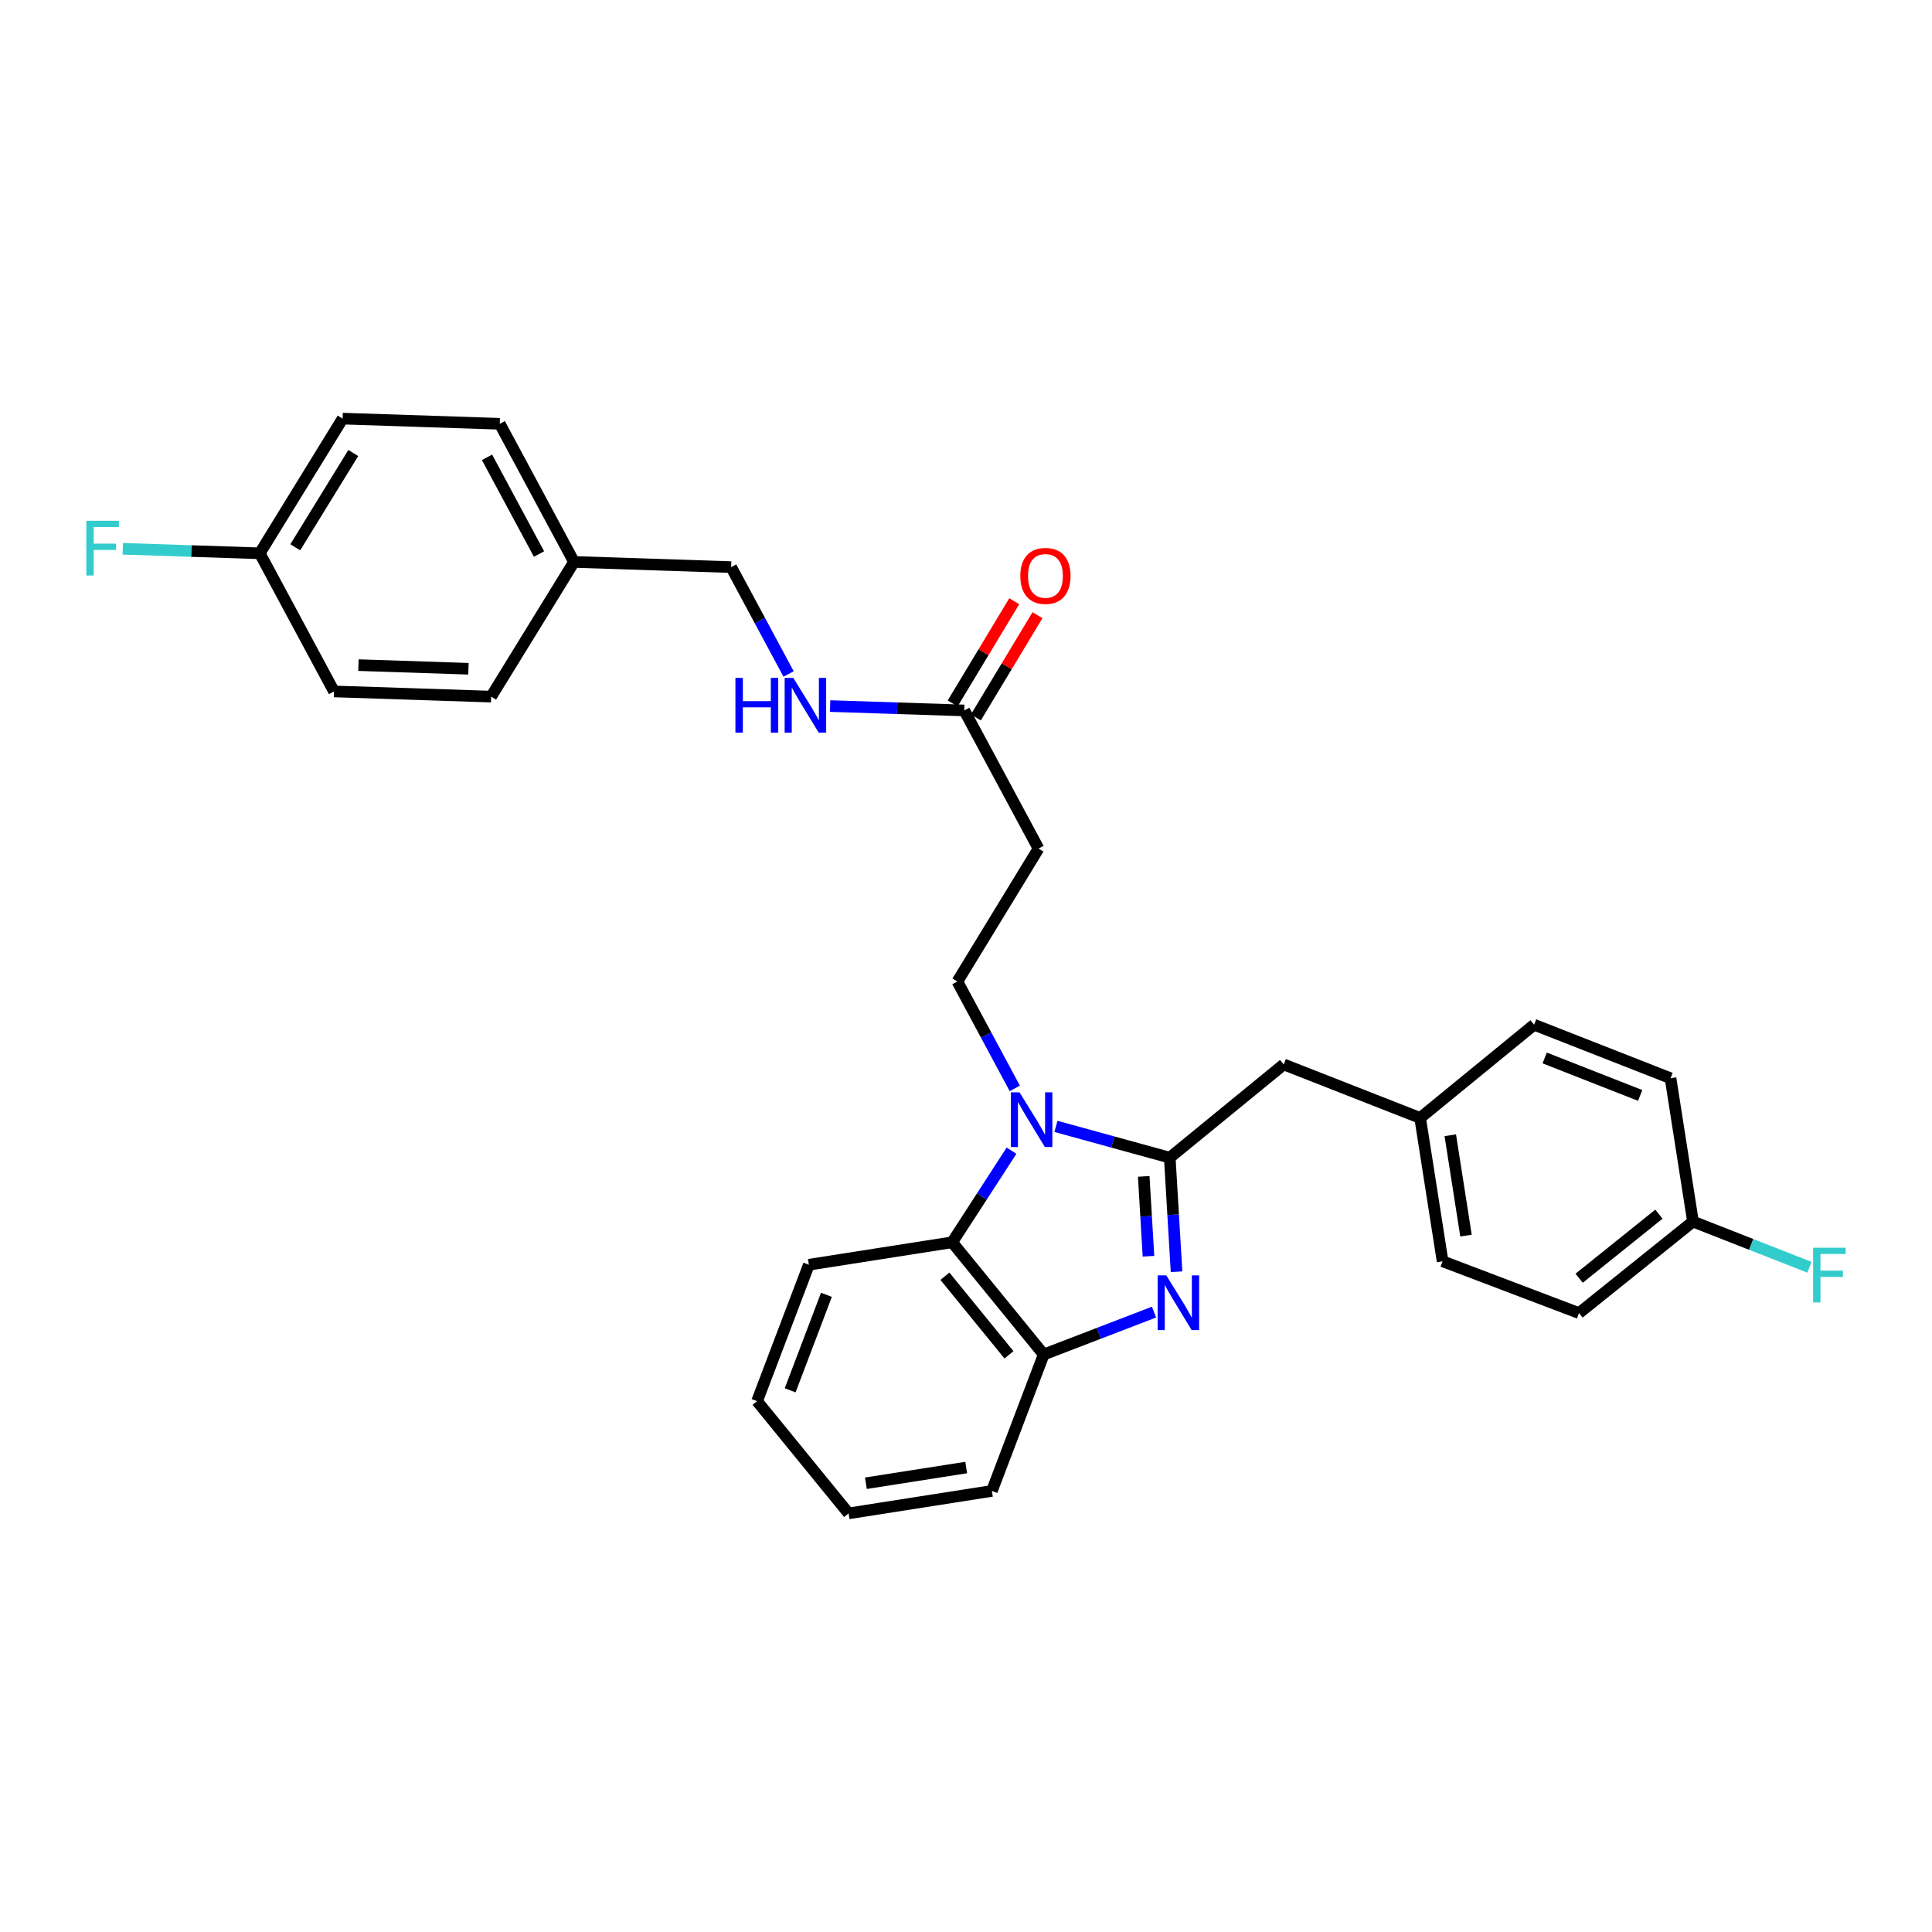 <?xml version='1.0' encoding='iso-8859-1'?>
<svg version='1.1' baseProfile='full'
              xmlns='http://www.w3.org/2000/svg'
                      xmlns:rdkit='http://www.rdkit.org/xml'
                      xmlns:xlink='http://www.w3.org/1999/xlink'
                  xml:space='preserve'
width='1000px' height='1000px' viewBox='0 0 1000 1000'>
<!-- END OF HEADER -->
<rect style='opacity:1.0;fill:#FFFFFF;stroke:none' width='1000' height='1000' x='0' y='0'> </rect>
<path class='bond-0' d='M 524.986,311.182 L 509.042,337.641' style='fill:none;fill-rule:evenodd;stroke:#FF0000;stroke-width:6px;stroke-linecap:butt;stroke-linejoin:miter;stroke-opacity:1' />
<path class='bond-0' d='M 509.042,337.641 L 493.097,364.1' style='fill:none;fill-rule:evenodd;stroke:#000000;stroke-width:6px;stroke-linecap:butt;stroke-linejoin:miter;stroke-opacity:1' />
<path class='bond-0' d='M 537,318.421 L 521.056,344.88' style='fill:none;fill-rule:evenodd;stroke:#FF0000;stroke-width:6px;stroke-linecap:butt;stroke-linejoin:miter;stroke-opacity:1' />
<path class='bond-0' d='M 521.056,344.88 L 505.111,371.34' style='fill:none;fill-rule:evenodd;stroke:#000000;stroke-width:6px;stroke-linecap:butt;stroke-linejoin:miter;stroke-opacity:1' />
<path class='bond-1' d='M 499.104,367.72 L 464.388,366.588' style='fill:none;fill-rule:evenodd;stroke:#000000;stroke-width:6px;stroke-linecap:butt;stroke-linejoin:miter;stroke-opacity:1' />
<path class='bond-1' d='M 464.388,366.588 L 429.673,365.456' style='fill:none;fill-rule:evenodd;stroke:#0000FF;stroke-width:6px;stroke-linecap:butt;stroke-linejoin:miter;stroke-opacity:1' />
<path class='bond-2' d='M 499.104,367.72 L 537.537,439.225' style='fill:none;fill-rule:evenodd;stroke:#000000;stroke-width:6px;stroke-linecap:butt;stroke-linejoin:miter;stroke-opacity:1' />
<path class='bond-3' d='M 177.345,216.675 L 134.447,286.388' style='fill:none;fill-rule:evenodd;stroke:#000000;stroke-width:6px;stroke-linecap:butt;stroke-linejoin:miter;stroke-opacity:1' />
<path class='bond-3' d='M 182.857,234.483 L 152.828,283.282' style='fill:none;fill-rule:evenodd;stroke:#000000;stroke-width:6px;stroke-linecap:butt;stroke-linejoin:miter;stroke-opacity:1' />
<path class='bond-4' d='M 177.345,216.675 L 258.677,219.355' style='fill:none;fill-rule:evenodd;stroke:#000000;stroke-width:6px;stroke-linecap:butt;stroke-linejoin:miter;stroke-opacity:1' />
<path class='bond-5' d='M 408.174,348.85 L 393.308,321.192' style='fill:none;fill-rule:evenodd;stroke:#0000FF;stroke-width:6px;stroke-linecap:butt;stroke-linejoin:miter;stroke-opacity:1' />
<path class='bond-5' d='M 393.308,321.192 L 378.442,293.534' style='fill:none;fill-rule:evenodd;stroke:#000000;stroke-width:6px;stroke-linecap:butt;stroke-linejoin:miter;stroke-opacity:1' />
<path class='bond-6' d='M 134.447,286.388 L 172.88,357.885' style='fill:none;fill-rule:evenodd;stroke:#000000;stroke-width:6px;stroke-linecap:butt;stroke-linejoin:miter;stroke-opacity:1' />
<path class='bond-7' d='M 134.447,286.388 L 99.004,285.22' style='fill:none;fill-rule:evenodd;stroke:#000000;stroke-width:6px;stroke-linecap:butt;stroke-linejoin:miter;stroke-opacity:1' />
<path class='bond-7' d='M 99.004,285.22 L 63.562,284.052' style='fill:none;fill-rule:evenodd;stroke:#33CCCC;stroke-width:6px;stroke-linecap:butt;stroke-linejoin:miter;stroke-opacity:1' />
<path class='bond-8' d='M 418.668,654.622 L 391.854,725.231' style='fill:none;fill-rule:evenodd;stroke:#000000;stroke-width:6px;stroke-linecap:butt;stroke-linejoin:miter;stroke-opacity:1' />
<path class='bond-8' d='M 427.759,670.193 L 408.989,719.619' style='fill:none;fill-rule:evenodd;stroke:#000000;stroke-width:6px;stroke-linecap:butt;stroke-linejoin:miter;stroke-opacity:1' />
<path class='bond-9' d='M 418.668,654.622 L 492.846,643.003' style='fill:none;fill-rule:evenodd;stroke:#000000;stroke-width:6px;stroke-linecap:butt;stroke-linejoin:miter;stroke-opacity:1' />
<path class='bond-10' d='M 391.854,725.231 L 439.225,783.325' style='fill:none;fill-rule:evenodd;stroke:#000000;stroke-width:6px;stroke-linecap:butt;stroke-linejoin:miter;stroke-opacity:1' />
<path class='bond-11' d='M 439.225,783.325 L 513.403,771.706' style='fill:none;fill-rule:evenodd;stroke:#000000;stroke-width:6px;stroke-linecap:butt;stroke-linejoin:miter;stroke-opacity:1' />
<path class='bond-11' d='M 448.181,767.725 L 500.106,759.591' style='fill:none;fill-rule:evenodd;stroke:#000000;stroke-width:6px;stroke-linecap:butt;stroke-linejoin:miter;stroke-opacity:1' />
<path class='bond-12' d='M 513.403,771.706 L 540.218,701.097' style='fill:none;fill-rule:evenodd;stroke:#000000;stroke-width:6px;stroke-linecap:butt;stroke-linejoin:miter;stroke-opacity:1' />
<path class='bond-13' d='M 523.561,595.598 L 508.204,619.3' style='fill:none;fill-rule:evenodd;stroke:#0000FF;stroke-width:6px;stroke-linecap:butt;stroke-linejoin:miter;stroke-opacity:1' />
<path class='bond-13' d='M 508.204,619.3 L 492.846,643.003' style='fill:none;fill-rule:evenodd;stroke:#000000;stroke-width:6px;stroke-linecap:butt;stroke-linejoin:miter;stroke-opacity:1' />
<path class='bond-14' d='M 546.554,583.01 L 576.01,591.109' style='fill:none;fill-rule:evenodd;stroke:#0000FF;stroke-width:6px;stroke-linecap:butt;stroke-linejoin:miter;stroke-opacity:1' />
<path class='bond-14' d='M 576.01,591.109 L 605.466,599.208' style='fill:none;fill-rule:evenodd;stroke:#000000;stroke-width:6px;stroke-linecap:butt;stroke-linejoin:miter;stroke-opacity:1' />
<path class='bond-15' d='M 525.261,563.358 L 510.398,535.7' style='fill:none;fill-rule:evenodd;stroke:#0000FF;stroke-width:6px;stroke-linecap:butt;stroke-linejoin:miter;stroke-opacity:1' />
<path class='bond-15' d='M 510.398,535.7 L 495.535,508.042' style='fill:none;fill-rule:evenodd;stroke:#000000;stroke-width:6px;stroke-linecap:butt;stroke-linejoin:miter;stroke-opacity:1' />
<path class='bond-16' d='M 492.846,643.003 L 540.218,701.097' style='fill:none;fill-rule:evenodd;stroke:#000000;stroke-width:6px;stroke-linecap:butt;stroke-linejoin:miter;stroke-opacity:1' />
<path class='bond-16' d='M 489.081,660.581 L 522.241,701.247' style='fill:none;fill-rule:evenodd;stroke:#000000;stroke-width:6px;stroke-linecap:butt;stroke-linejoin:miter;stroke-opacity:1' />
<path class='bond-17' d='M 540.218,701.097 L 568.771,690.118' style='fill:none;fill-rule:evenodd;stroke:#000000;stroke-width:6px;stroke-linecap:butt;stroke-linejoin:miter;stroke-opacity:1' />
<path class='bond-17' d='M 568.771,690.118 L 597.324,679.138' style='fill:none;fill-rule:evenodd;stroke:#0000FF;stroke-width:6px;stroke-linecap:butt;stroke-linejoin:miter;stroke-opacity:1' />
<path class='bond-18' d='M 608.977,658.25 L 607.221,628.729' style='fill:none;fill-rule:evenodd;stroke:#0000FF;stroke-width:6px;stroke-linecap:butt;stroke-linejoin:miter;stroke-opacity:1' />
<path class='bond-18' d='M 607.221,628.729 L 605.466,599.208' style='fill:none;fill-rule:evenodd;stroke:#000000;stroke-width:6px;stroke-linecap:butt;stroke-linejoin:miter;stroke-opacity:1' />
<path class='bond-18' d='M 594.448,650.227 L 593.219,629.562' style='fill:none;fill-rule:evenodd;stroke:#0000FF;stroke-width:6px;stroke-linecap:butt;stroke-linejoin:miter;stroke-opacity:1' />
<path class='bond-18' d='M 593.219,629.562 L 591.99,608.897' style='fill:none;fill-rule:evenodd;stroke:#000000;stroke-width:6px;stroke-linecap:butt;stroke-linejoin:miter;stroke-opacity:1' />
<path class='bond-19' d='M 605.466,599.208 L 664.456,550.948' style='fill:none;fill-rule:evenodd;stroke:#000000;stroke-width:6px;stroke-linecap:butt;stroke-linejoin:miter;stroke-opacity:1' />
<path class='bond-20' d='M 664.456,550.948 L 735.065,578.651' style='fill:none;fill-rule:evenodd;stroke:#000000;stroke-width:6px;stroke-linecap:butt;stroke-linejoin:miter;stroke-opacity:1' />
<path class='bond-21' d='M 537.537,439.225 L 495.535,508.042' style='fill:none;fill-rule:evenodd;stroke:#000000;stroke-width:6px;stroke-linecap:butt;stroke-linejoin:miter;stroke-opacity:1' />
<path class='bond-22' d='M 817.293,679.652 L 876.284,632.28' style='fill:none;fill-rule:evenodd;stroke:#000000;stroke-width:6px;stroke-linecap:butt;stroke-linejoin:miter;stroke-opacity:1' />
<path class='bond-22' d='M 817.359,661.609 L 858.653,628.449' style='fill:none;fill-rule:evenodd;stroke:#000000;stroke-width:6px;stroke-linecap:butt;stroke-linejoin:miter;stroke-opacity:1' />
<path class='bond-23' d='M 817.293,679.652 L 746.684,652.837' style='fill:none;fill-rule:evenodd;stroke:#000000;stroke-width:6px;stroke-linecap:butt;stroke-linejoin:miter;stroke-opacity:1' />
<path class='bond-24' d='M 876.284,632.28 L 864.665,558.094' style='fill:none;fill-rule:evenodd;stroke:#000000;stroke-width:6px;stroke-linecap:butt;stroke-linejoin:miter;stroke-opacity:1' />
<path class='bond-25' d='M 876.284,632.28 L 906.43,644.108' style='fill:none;fill-rule:evenodd;stroke:#000000;stroke-width:6px;stroke-linecap:butt;stroke-linejoin:miter;stroke-opacity:1' />
<path class='bond-25' d='M 906.43,644.108 L 936.577,655.936' style='fill:none;fill-rule:evenodd;stroke:#33CCCC;stroke-width:6px;stroke-linecap:butt;stroke-linejoin:miter;stroke-opacity:1' />
<path class='bond-26' d='M 864.665,558.094 L 794.056,530.391' style='fill:none;fill-rule:evenodd;stroke:#000000;stroke-width:6px;stroke-linecap:butt;stroke-linejoin:miter;stroke-opacity:1' />
<path class='bond-26' d='M 848.951,566.997 L 799.524,547.605' style='fill:none;fill-rule:evenodd;stroke:#000000;stroke-width:6px;stroke-linecap:butt;stroke-linejoin:miter;stroke-opacity:1' />
<path class='bond-27' d='M 794.056,530.391 L 735.065,578.651' style='fill:none;fill-rule:evenodd;stroke:#000000;stroke-width:6px;stroke-linecap:butt;stroke-linejoin:miter;stroke-opacity:1' />
<path class='bond-28' d='M 735.065,578.651 L 746.684,652.837' style='fill:none;fill-rule:evenodd;stroke:#000000;stroke-width:6px;stroke-linecap:butt;stroke-linejoin:miter;stroke-opacity:1' />
<path class='bond-28' d='M 750.666,587.609 L 758.799,639.539' style='fill:none;fill-rule:evenodd;stroke:#000000;stroke-width:6px;stroke-linecap:butt;stroke-linejoin:miter;stroke-opacity:1' />
<path class='bond-29' d='M 172.88,357.885 L 254.212,360.574' style='fill:none;fill-rule:evenodd;stroke:#000000;stroke-width:6px;stroke-linecap:butt;stroke-linejoin:miter;stroke-opacity:1' />
<path class='bond-29' d='M 185.543,344.27 L 242.476,346.151' style='fill:none;fill-rule:evenodd;stroke:#000000;stroke-width:6px;stroke-linecap:butt;stroke-linejoin:miter;stroke-opacity:1' />
<path class='bond-30' d='M 254.212,360.574 L 297.11,290.853' style='fill:none;fill-rule:evenodd;stroke:#000000;stroke-width:6px;stroke-linecap:butt;stroke-linejoin:miter;stroke-opacity:1' />
<path class='bond-31' d='M 297.11,290.853 L 258.677,219.355' style='fill:none;fill-rule:evenodd;stroke:#000000;stroke-width:6px;stroke-linecap:butt;stroke-linejoin:miter;stroke-opacity:1' />
<path class='bond-31' d='M 278.991,286.77 L 252.087,236.721' style='fill:none;fill-rule:evenodd;stroke:#000000;stroke-width:6px;stroke-linecap:butt;stroke-linejoin:miter;stroke-opacity:1' />
<path class='bond-32' d='M 297.11,290.853 L 378.442,293.534' style='fill:none;fill-rule:evenodd;stroke:#000000;stroke-width:6px;stroke-linecap:butt;stroke-linejoin:miter;stroke-opacity:1' />
<path  class='atom-0' d='M 528.114 298.087
Q 528.114 291.287, 531.474 287.487
Q 534.834 283.687, 541.114 283.687
Q 547.394 283.687, 550.754 287.487
Q 554.114 291.287, 554.114 298.087
Q 554.114 304.967, 550.714 308.887
Q 547.314 312.767, 541.114 312.767
Q 534.874 312.767, 531.474 308.887
Q 528.114 305.007, 528.114 298.087
M 541.114 309.567
Q 545.434 309.567, 547.754 306.687
Q 550.114 303.767, 550.114 298.087
Q 550.114 292.527, 547.754 289.727
Q 545.434 286.887, 541.114 286.887
Q 536.794 286.887, 534.434 289.687
Q 532.114 292.487, 532.114 298.087
Q 532.114 303.807, 534.434 306.687
Q 536.794 309.567, 541.114 309.567
' fill='#FF0000'/>
<path  class='atom-3' d='M 380.656 350.879
L 384.496 350.879
L 384.496 362.919
L 398.976 362.919
L 398.976 350.879
L 402.816 350.879
L 402.816 379.199
L 398.976 379.199
L 398.976 366.119
L 384.496 366.119
L 384.496 379.199
L 380.656 379.199
L 380.656 350.879
' fill='#0000FF'/>
<path  class='atom-3' d='M 410.616 350.879
L 419.896 365.879
Q 420.816 367.359, 422.296 370.039
Q 423.776 372.719, 423.856 372.879
L 423.856 350.879
L 427.616 350.879
L 427.616 379.199
L 423.736 379.199
L 413.776 362.799
Q 412.616 360.879, 411.376 358.679
Q 410.176 356.479, 409.816 355.799
L 409.816 379.199
L 406.136 379.199
L 406.136 350.879
L 410.616 350.879
' fill='#0000FF'/>
<path  class='atom-9' d='M 527.7 565.387
L 536.98 580.387
Q 537.9 581.867, 539.38 584.547
Q 540.86 587.227, 540.94 587.387
L 540.94 565.387
L 544.7 565.387
L 544.7 593.707
L 540.82 593.707
L 530.86 577.307
Q 529.7 575.387, 528.46 573.187
Q 527.26 570.987, 526.9 570.307
L 526.9 593.707
L 523.22 593.707
L 523.22 565.387
L 527.7 565.387
' fill='#0000FF'/>
<path  class='atom-12' d='M 603.671 660.13
L 612.951 675.13
Q 613.871 676.61, 615.351 679.29
Q 616.831 681.97, 616.911 682.13
L 616.911 660.13
L 620.671 660.13
L 620.671 688.45
L 616.791 688.45
L 606.831 672.05
Q 605.671 670.13, 604.431 667.93
Q 603.231 665.73, 602.871 665.05
L 602.871 688.45
L 599.191 688.45
L 599.191 660.13
L 603.671 660.13
' fill='#0000FF'/>
<path  class='atom-23' d='M 938.473 645.823
L 955.313 645.823
L 955.313 649.063
L 942.273 649.063
L 942.273 657.663
L 953.873 657.663
L 953.873 660.943
L 942.273 660.943
L 942.273 674.143
L 938.473 674.143
L 938.473 645.823
' fill='#33CCCC'/>
<path  class='atom-29' d='M 44.687 269.547
L 61.527 269.547
L 61.527 272.787
L 48.487 272.787
L 48.487 281.387
L 60.087 281.387
L 60.087 284.667
L 48.487 284.667
L 48.487 297.867
L 44.687 297.867
L 44.687 269.547
' fill='#33CCCC'/>
</svg>
